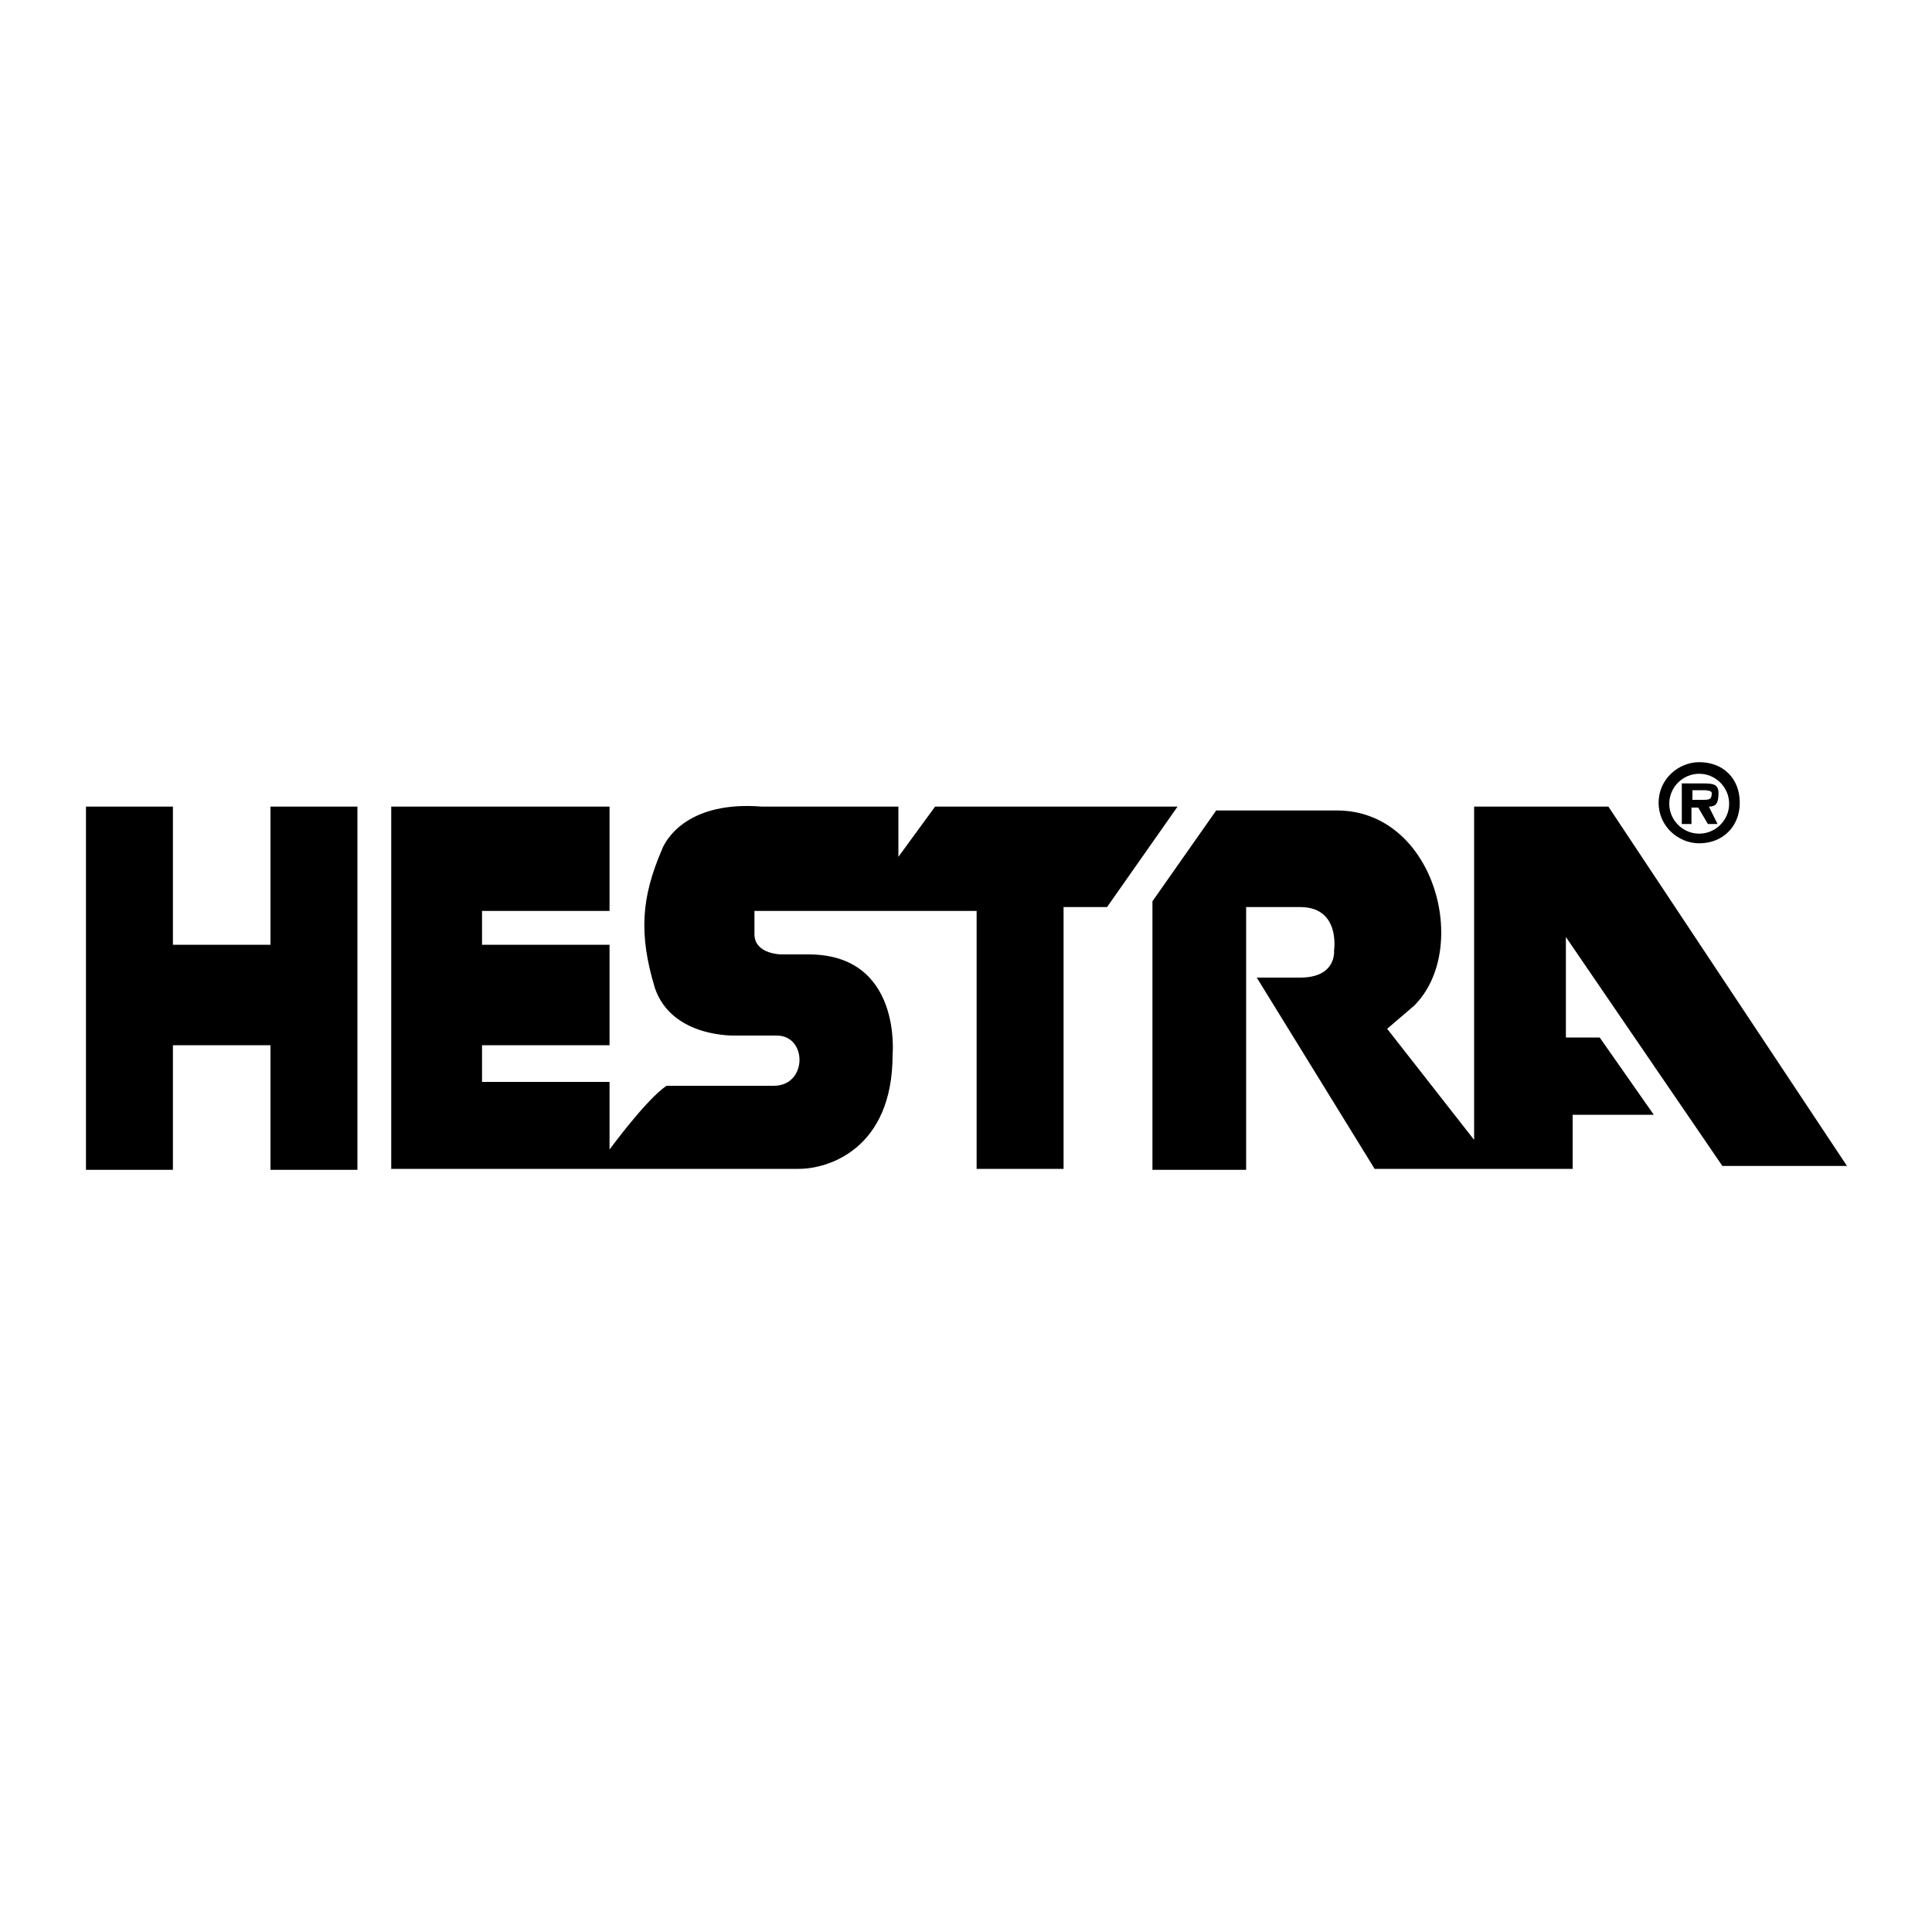 <?xml version="1.0" encoding="utf-8"?>
<!-- Generator: Adobe Illustrator 28.0.0, SVG Export Plug-In . SVG Version: 6.00 Build 0)  -->
<svg version="1.1" id="Calque_1" xmlns="http://www.w3.org/2000/svg" xmlns:xlink="http://www.w3.org/1999/xlink" x="0px" y="0px"
	 viewBox="0 0 200 200" style="enable-background:new 0 0 200 200;" xml:space="preserve">
<style type="text/css">
	.st0{fill-rule:evenodd;clip-rule:evenodd;}
</style>
<g>
	<path class="st0" d="M49.9,94.3v3.5h13.2v10.4H49.9v3.8h13.2v7c0,0,3.8-5.2,5.9-6.6h11.1c3.5,0,3.5-5.2,0.3-5.2h-4.2
		c0,0-6.6,0.3-8.4-4.9c-1.7-5.6-1.4-9.4,0.7-14.3c0,0,1.7-5.2,10.4-4.5H93v5.2l3.8-5.2h25.1l-7.3,10.4h-4.5v27.1h-9V94.3h-23v2.4
		c0,2.1,2.8,2.1,2.8,2.1h2.8c9.7,0,8.7,10.4,8.7,10.4c0,9.7-6.6,11.8-9.7,11.8H40.5V83.5h22.6v10.8H49.9z M28,97.7V83.5h9v37.6h-9
		v-12.9H17.9v12.9h-9V83.5h9v14.3H28z M178.3,120.7h12.9l-24.7-37.2h-13.9v34.5l-9-11.5l2.8-2.4c5.9-5.9,2.1-20.2-8-20.2h-12.5
		l-6.6,9.4v27.8h9.7V93.9h5.6c4.2,0,3.5,4.5,3.5,4.5s0.3,2.8-3.5,2.8h-4.5l12.2,19.8h20.5v-5.6h8.4l-5.6-8h-3.5V97L178.3,120.7
		L178.3,120.7z M175.9,87.3c2.4,0,4.2-1.7,4.2-4.2s-1.7-4.2-4.2-4.2c-2.1,0-4.2,1.7-4.2,4.2S173.8,87.3,175.9,87.3z M175.9,86.3
		c-1.7,0-3.1-1.4-3.1-3.1c0-1.7,1.4-3.1,3.1-3.1c1.7,0,3.1,1.4,3.1,3.1C179,84.9,177.6,86.3,175.9,86.3z M176.9,83.5
		c0.7,0,1-0.3,1-1.4c0-1-0.7-1-1.7-1h-2.1v4.2h1v-1.7h0.7l1,1.7h1L176.9,83.5z M175.2,82.8v-1h1c0.3,0,1,0,1,0.3
		c0,0.7-0.3,0.7-1,0.7L175.2,82.8L175.2,82.8z"/>
</g>
</svg>
